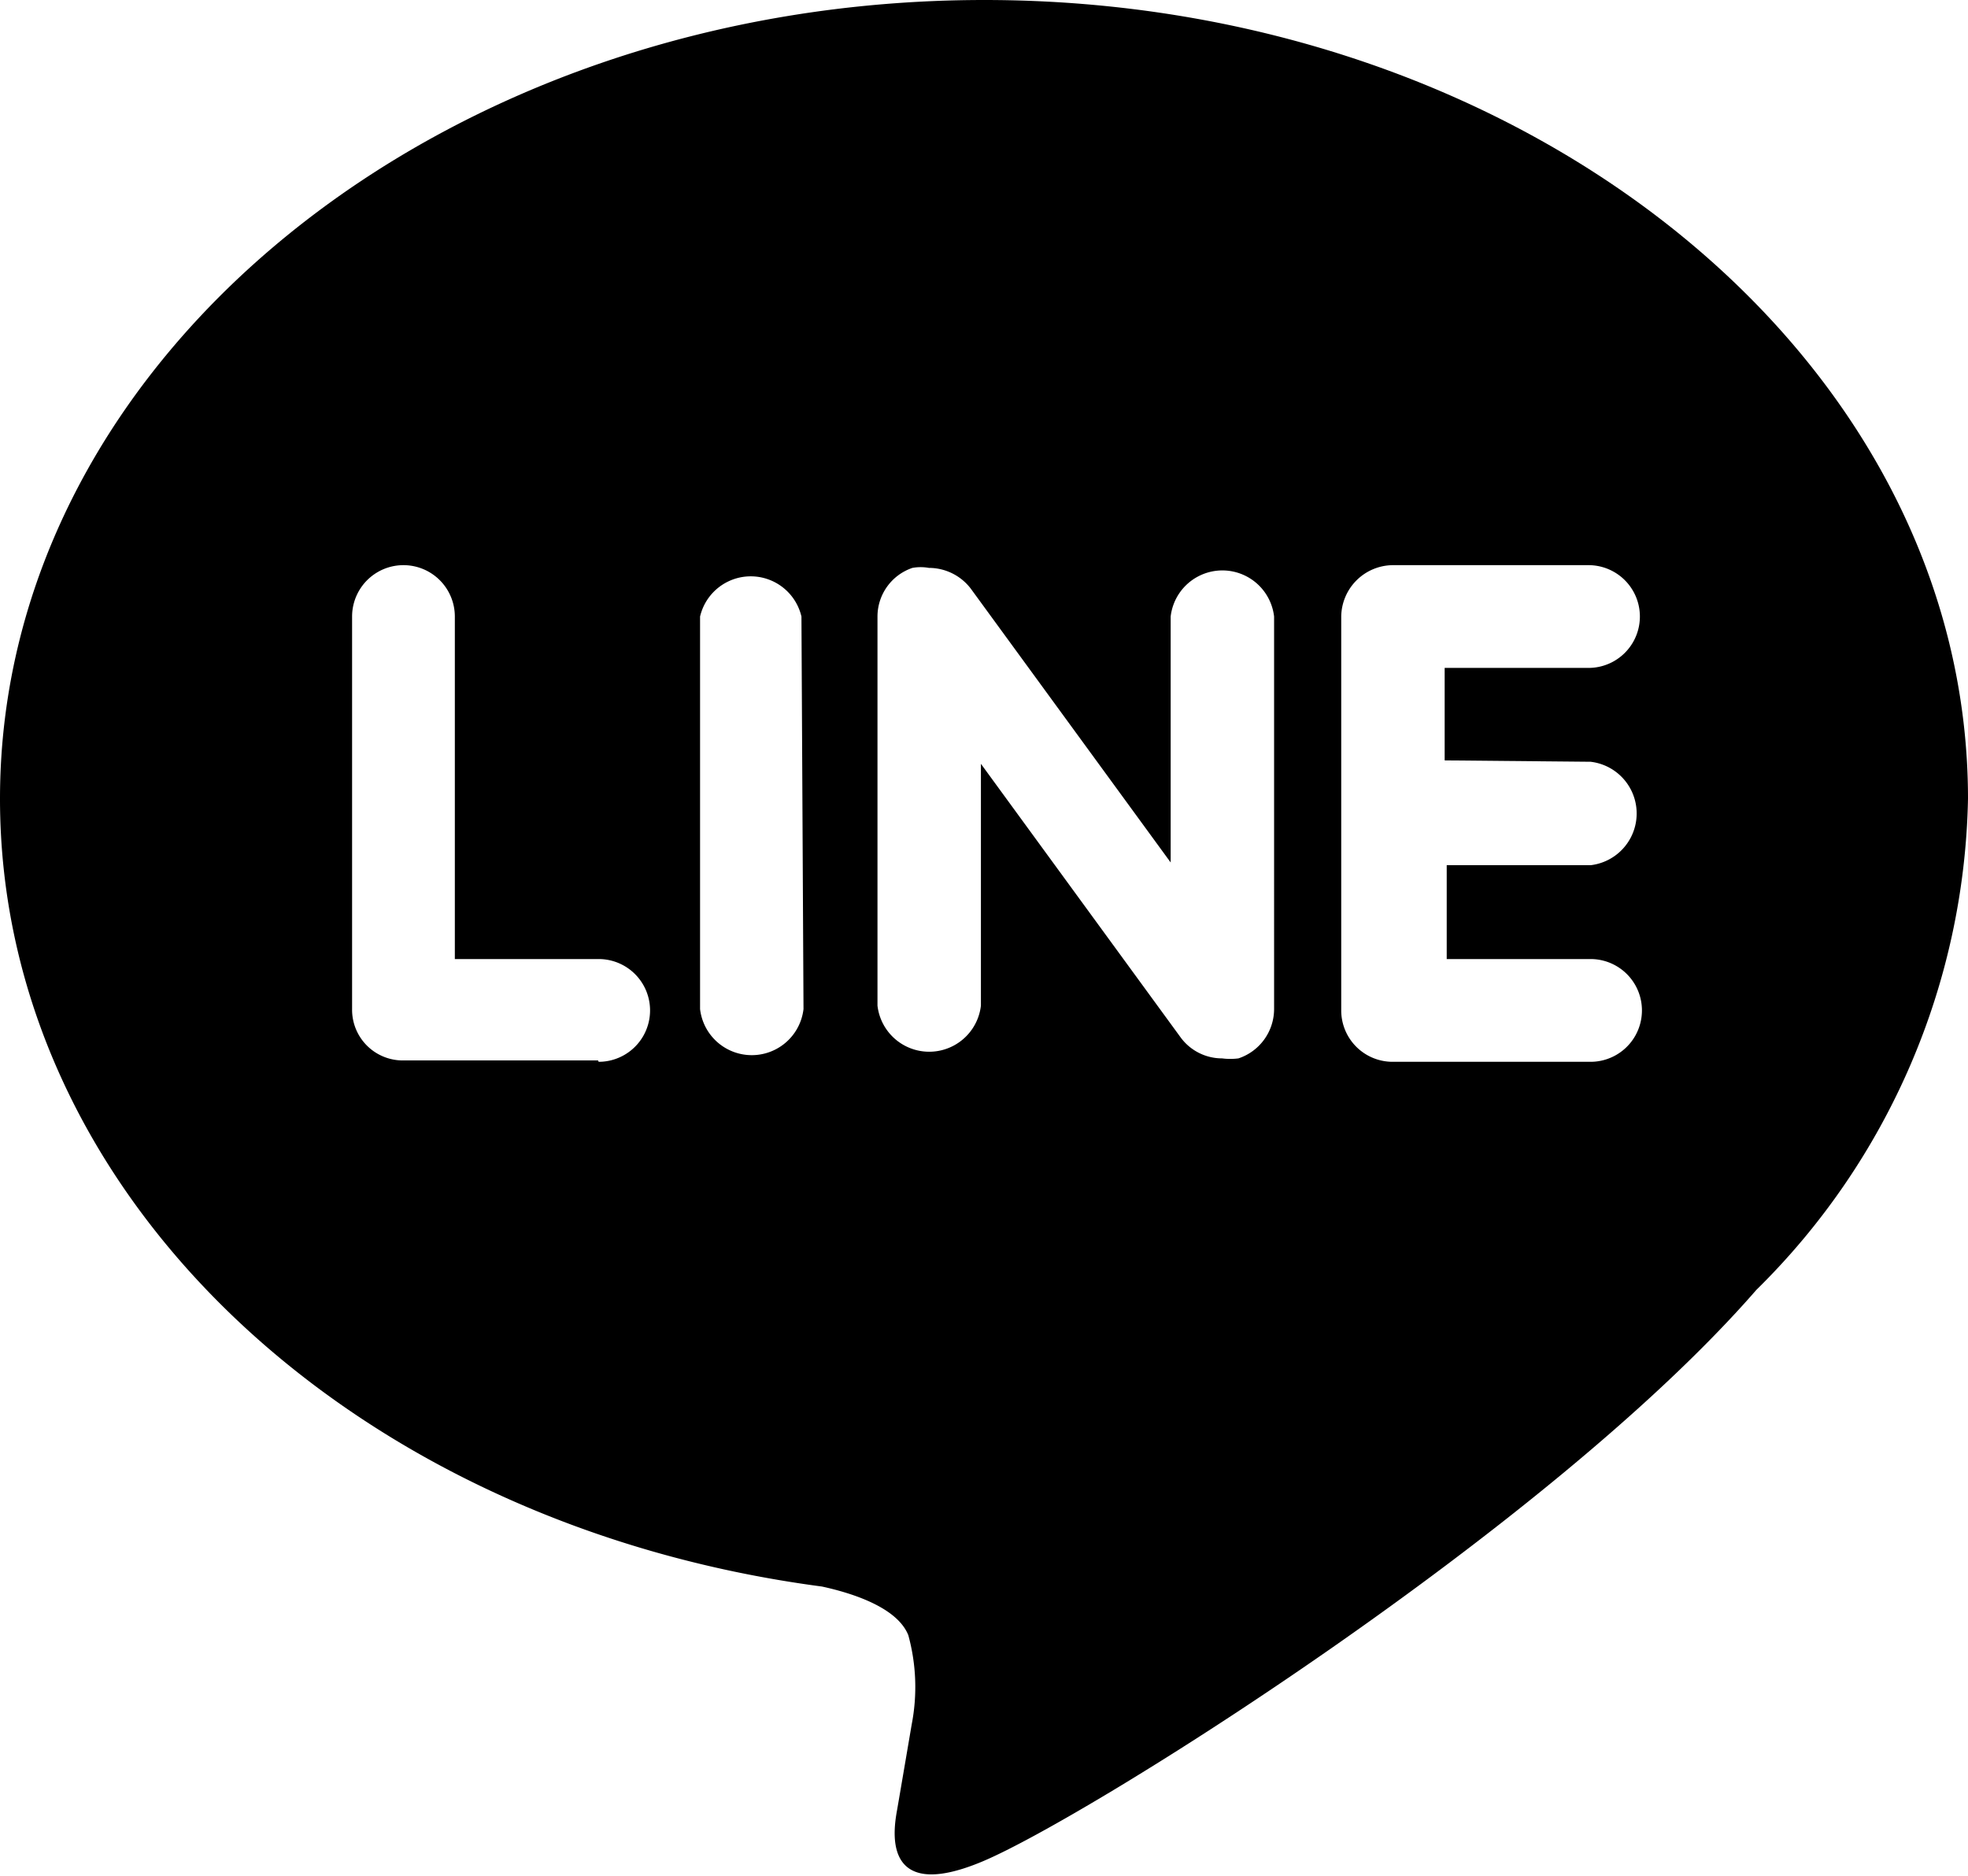 <svg xmlns="http://www.w3.org/2000/svg" viewBox="0 0 28.73 27.38"><title>icon-line</title><g id="レイヤー_2" data-name="レイヤー 2"><g id="レイヤー_1-2" data-name="レイヤー 1"><path d="M28.73,11.66C28.73,5.23,22.29,0,14.37,0S0,5.23,0,11.66c0,5.76,5.11,10.59,12,11.5.46.1,1.1.31,1.26.71a2.86,2.86,0,0,1,.05,1.3s-.17,1-.21,1.23-.29,1.42,1.25.77,8.27-4.87,11.29-8.34h0A10.33,10.33,0,0,0,28.73,11.66Zm-20,3.82H5.89a.74.74,0,0,1-.75-.75V9a.75.75,0,0,1,1.5,0v5h2.1a.75.75,0,1,1,0,1.5Zm3-.75a.76.76,0,0,1-1.51,0V9A.76.76,0,0,1,11.7,9Zm6.87,0a.76.76,0,0,1-.52.72.93.93,0,0,1-.24,0,.75.75,0,0,1-.6-.3l-2.92-4v3.53a.76.76,0,0,1-1.51,0V9a.75.75,0,0,1,.51-.71.67.67,0,0,1,.24,0,.77.77,0,0,1,.61.3l2.92,4V9a.76.76,0,0,1,1.51,0Zm4.62-3.61a.76.76,0,0,1,0,1.51h-2.1V14h2.1a.75.75,0,0,1,0,1.5H20.33a.75.75,0,0,1-.75-.75V9a.76.76,0,0,1,.75-.75h2.86a.75.75,0,0,1,0,1.5h-2.1v1.35Z"/></g></g></svg>